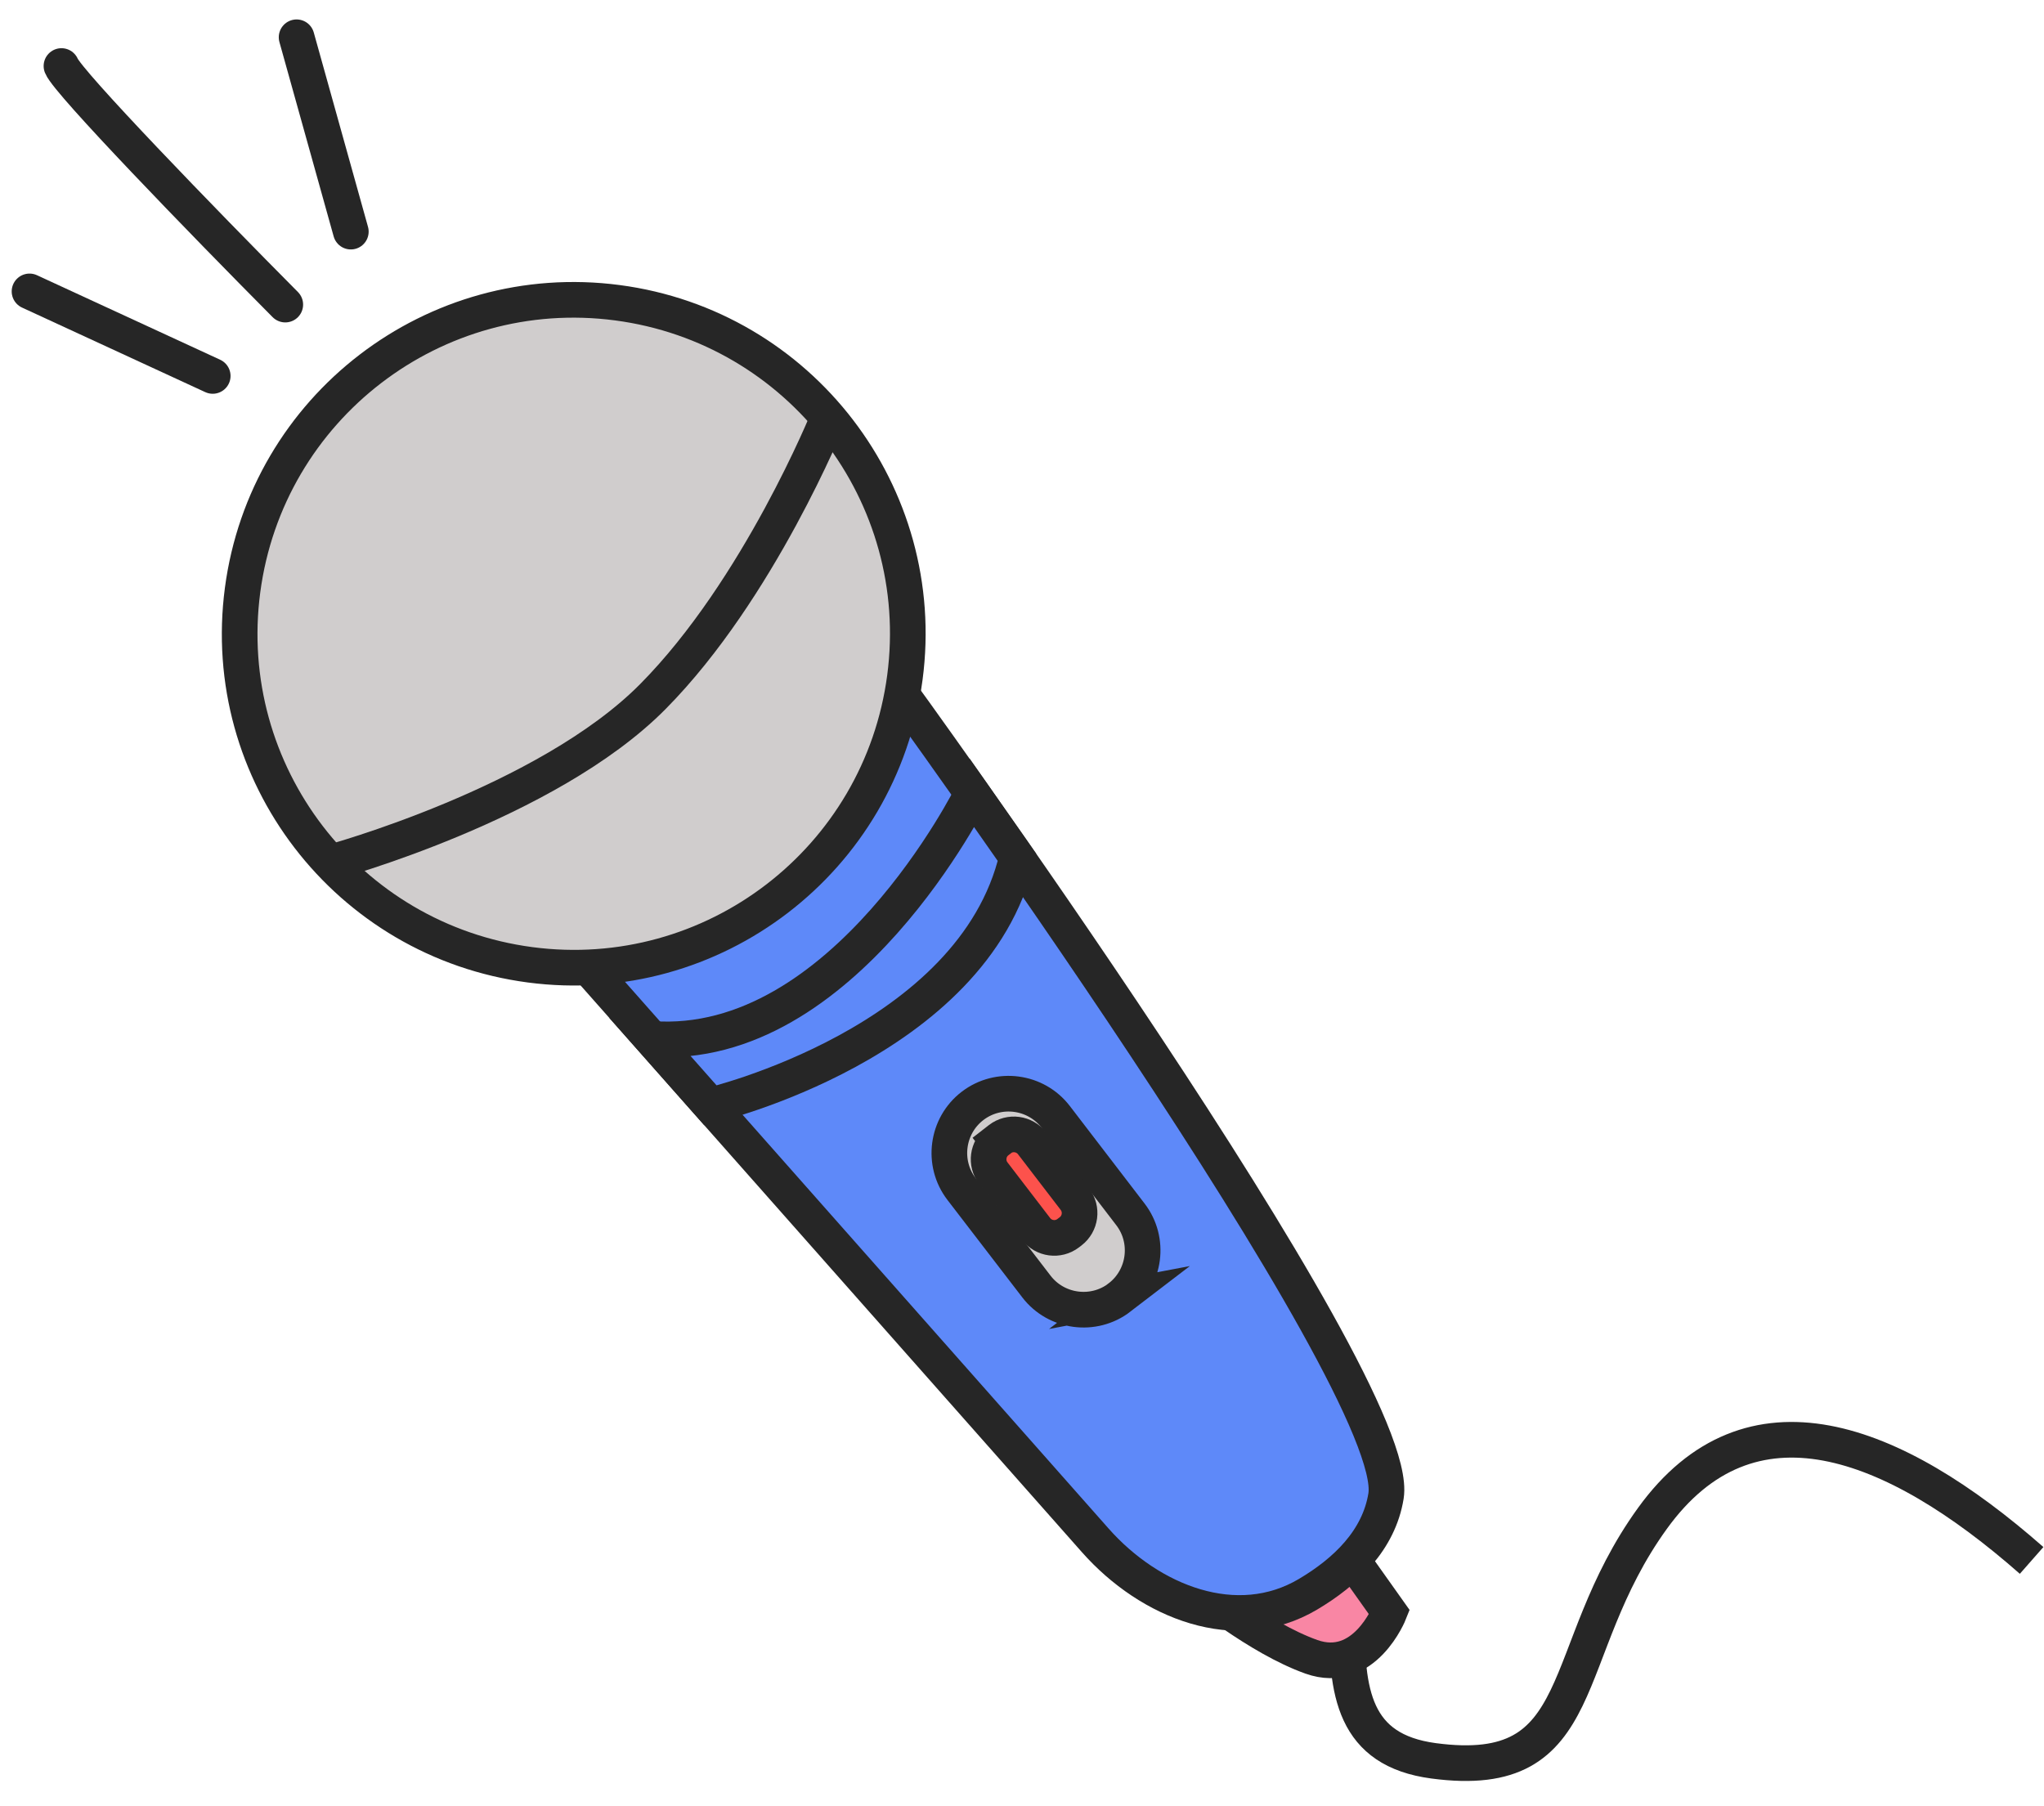<?xml version="1.0" encoding="UTF-8"?> <svg xmlns="http://www.w3.org/2000/svg" width="86" height="76" viewBox="0 0 86 76" fill="none"><path d="M48.525 57.882C48.525 57.882 56.896 60.32 56.692 67.992C56.608 71.226 56.969 73.641 60.313 74.088C67.047 74.99 65.44 69.543 69.524 63.889C73.618 58.218 79.637 60.52 85.479 65.657" stroke="#262626" stroke-width="1.5" stroke-miterlimit="10"></path><path d="M50.363 66.778C50.363 66.778 52.947 68.921 55.178 69.713C57.41 70.505 58.46 67.842 58.46 67.842L54.985 62.948L50.362 66.772L50.363 66.778Z" fill="#F986A4" stroke="#262626" stroke-width="1.5"></path><path d="M24.082 39.94L46.082 64.812C48.388 67.419 52.034 68.857 55.028 67.084C56.613 66.146 58.017 64.807 58.316 62.944C59.07 58.25 37.548 28.675 37.548 28.675C37.548 28.675 33.082 40.326 24.082 39.94Z" fill="#5E89F9" stroke="#262626" stroke-width="1.5"></path><path d="M25.977 12.738C33.669 13.753 39.089 20.812 38.073 28.502C37.057 36.192 30.001 41.61 22.302 40.595C14.609 39.579 9.19 32.526 10.206 24.831C11.222 17.141 18.278 11.723 25.977 12.738Z" fill="#D0CDCD" stroke="#262626" stroke-width="1.5" stroke-miterlimit="10"></path><path d="M40.906 33.383C40.906 33.383 35.507 44.301 27.418 43.712L29.893 46.51C29.893 46.51 40.948 43.903 42.789 36.074L40.906 33.383Z" fill="#5E89F9"></path><path d="M40.906 33.383C40.906 33.383 35.507 44.301 27.418 43.712L29.893 46.51C29.893 46.51 40.948 43.903 42.789 36.074L40.906 33.383Z" stroke="#262626" stroke-width="1.5" stroke-miterlimit="10"></path><path d="M13.905 36.293C13.905 36.293 23.012 33.816 27.472 29.306C31.932 24.801 34.851 17.568 34.851 17.568" stroke="#262626" stroke-width="1.5" stroke-miterlimit="10"></path><path d="M47.105 54.594C46.015 55.43 44.441 55.221 43.606 54.131L40.456 50.03C39.621 48.939 39.829 47.367 40.92 46.531C42.011 45.696 43.584 45.904 44.419 46.995L47.563 51.097C48.399 52.187 48.191 53.76 47.1 54.595" fill="#D0CDCD"></path><path d="M47.105 54.594C46.015 55.43 44.441 55.221 43.606 54.131L40.456 50.03C39.621 48.939 39.829 47.367 40.92 46.531C42.011 45.696 43.584 45.904 44.419 46.995L47.563 51.097C48.399 52.187 48.191 53.76 47.1 54.595L47.105 54.594Z" stroke="#262626" stroke-width="1.5" stroke-miterlimit="10"></path><path d="M45.043 51.804L44.941 51.88C44.52 52.205 43.906 52.122 43.587 51.701L41.789 49.358C41.464 48.938 41.547 48.325 41.969 48.005L42.072 47.929C42.493 47.604 43.106 47.687 43.425 48.108L45.223 50.451C45.548 50.871 45.465 51.485 45.043 51.804Z" fill="#FC524C"></path><path d="M41.969 48.008L42.068 47.931C42.494 47.605 43.102 47.686 43.428 48.111L45.223 50.452C45.549 50.878 45.468 51.486 45.043 51.812L44.943 51.888C44.522 52.211 43.914 52.13 43.591 51.709L41.793 49.364C41.47 48.943 41.551 48.335 41.972 48.012L41.969 48.008Z" stroke="#262626" stroke-width="1.5" stroke-miterlimit="10"></path><path d="M12.003 12.816C8.51 9.299 2.865 3.473 2.586 2.778" stroke="#262626" stroke-width="1.5" stroke-linecap="round" stroke-linejoin="round"></path><path d="M8.95 15.818L1.242 12.261" stroke="#262626" stroke-width="1.5" stroke-linecap="round" stroke-linejoin="round"></path><path d="M14.761 9.746L12.479 1.568" stroke="#262626" stroke-width="1.5" stroke-linecap="round" stroke-linejoin="round"></path></svg> 